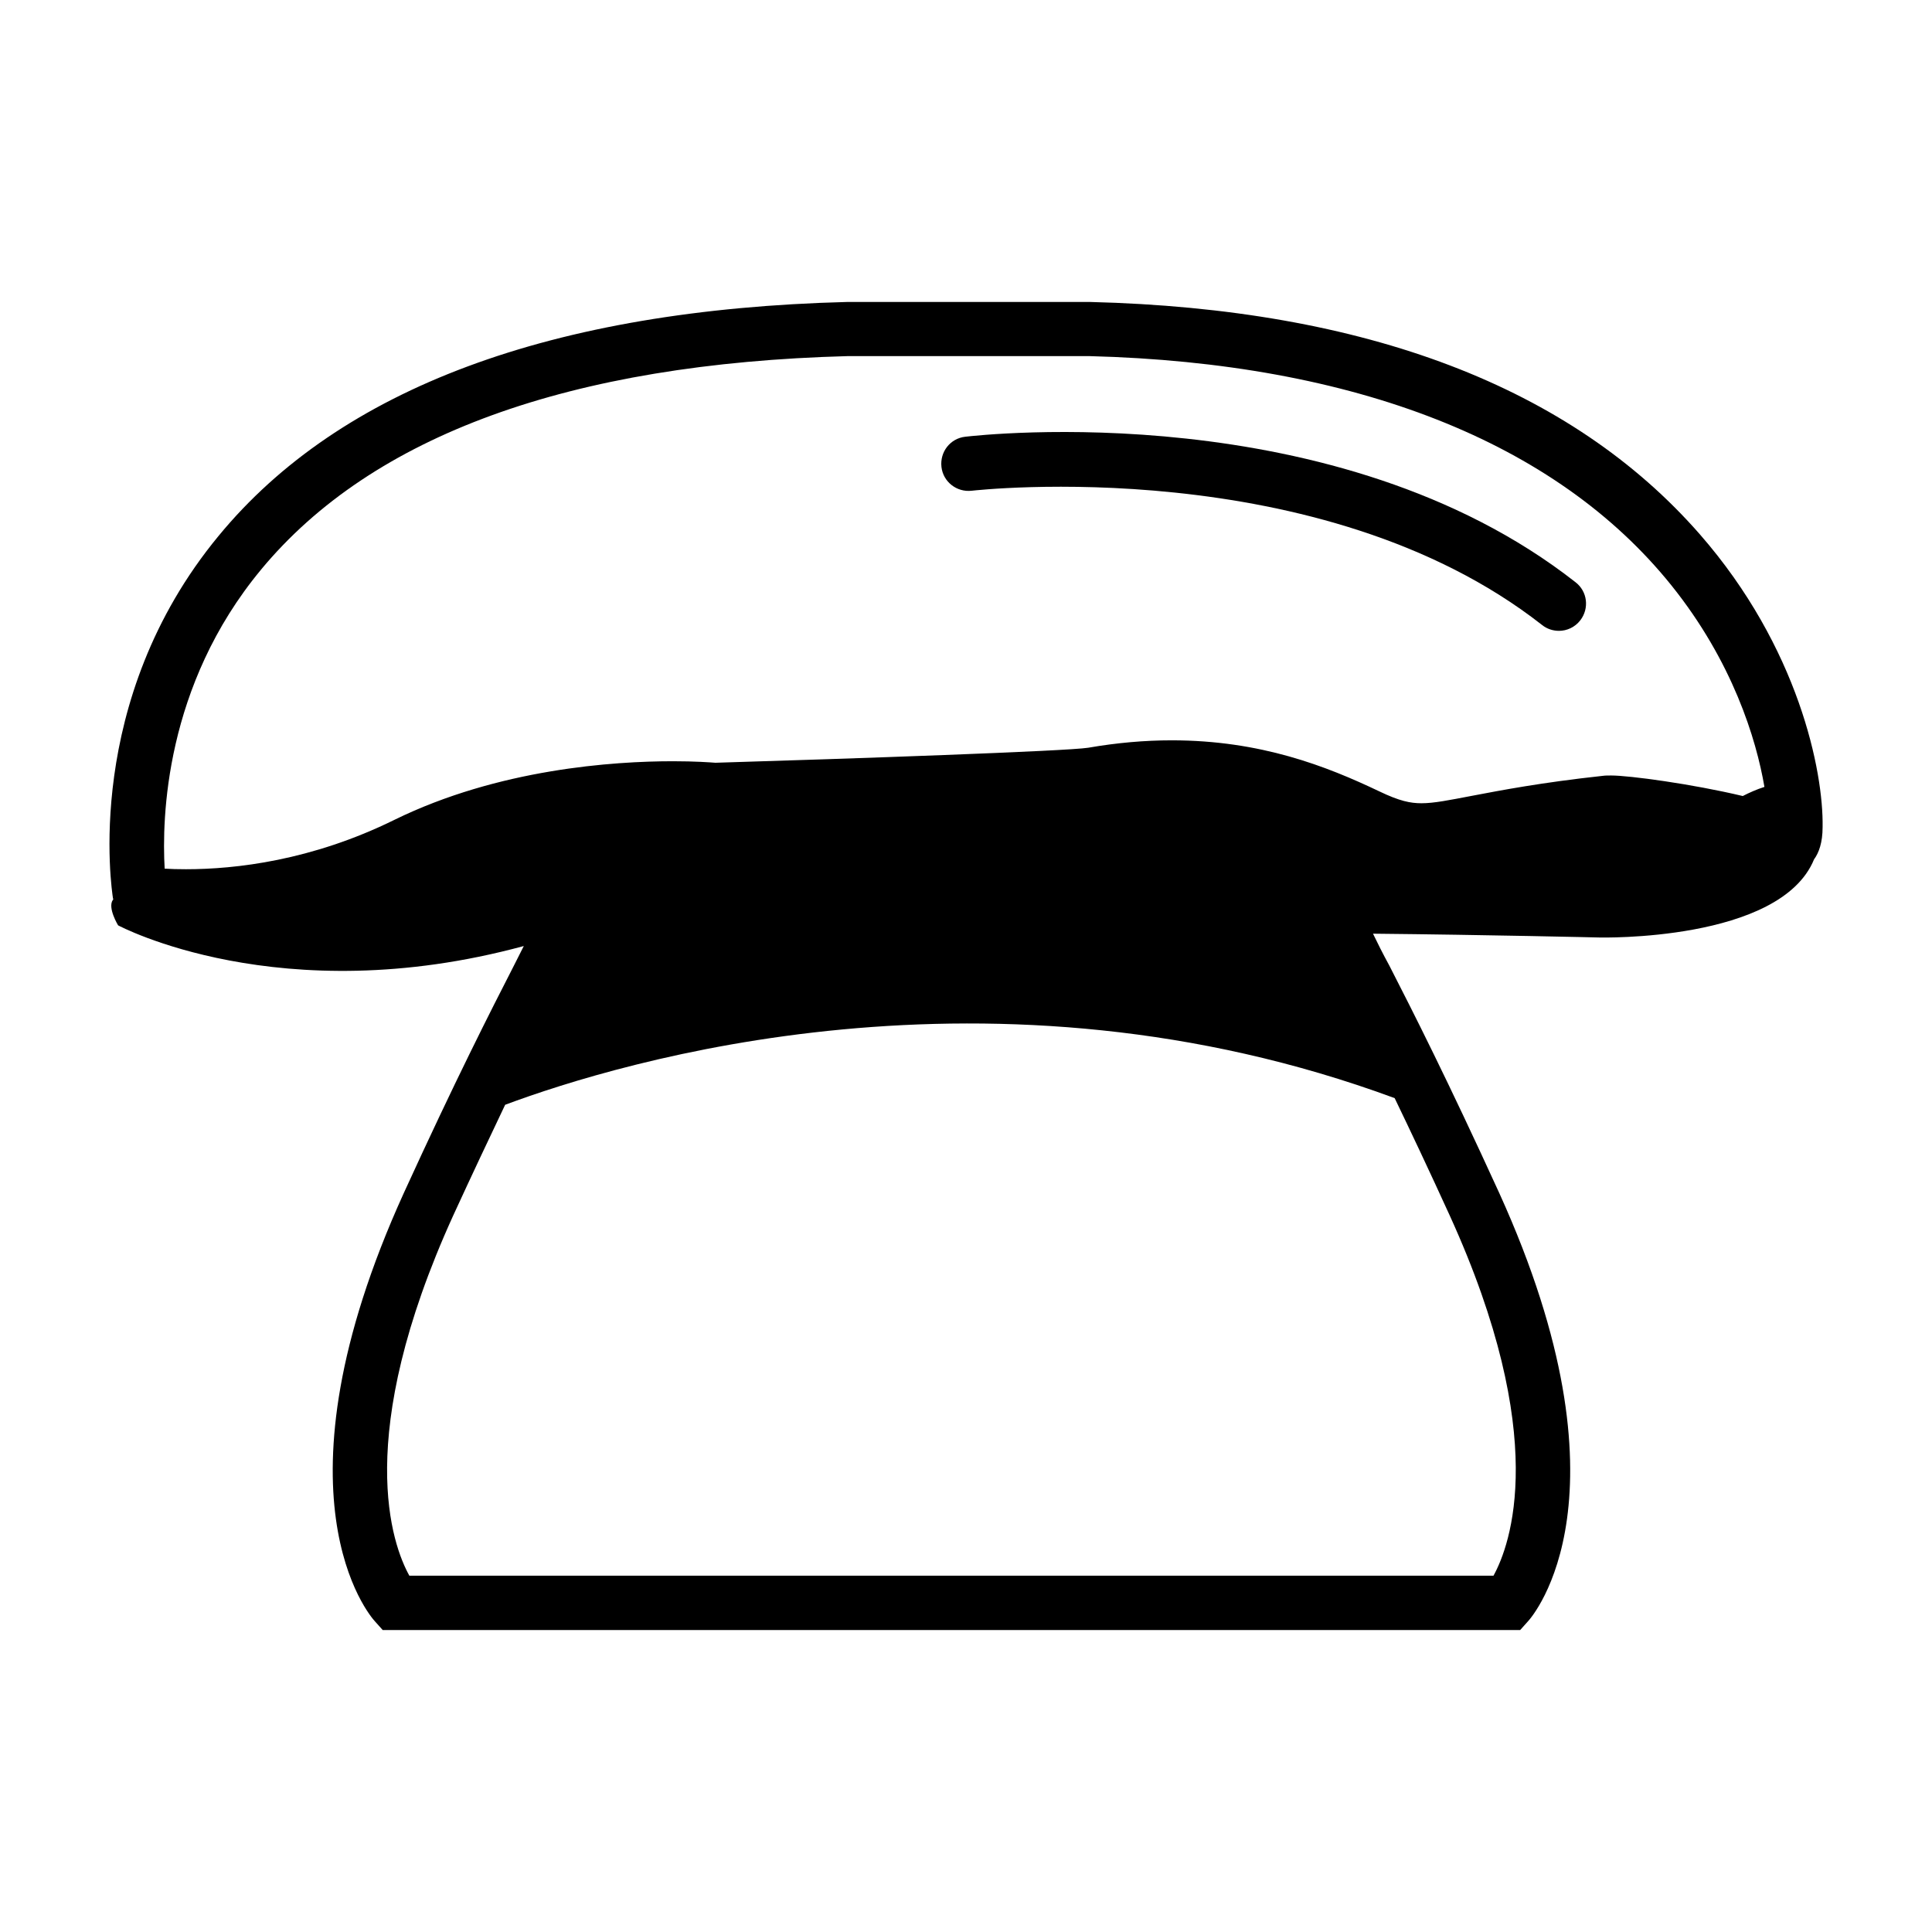 <?xml version="1.0" encoding="UTF-8"?>
<!-- Uploaded to: SVG Repo, www.svgrepo.com, Generator: SVG Repo Mixer Tools -->
<svg fill="#000000" width="800px" height="800px" version="1.1" viewBox="144 144 512 512" xmlns="http://www.w3.org/2000/svg">
 <g>
  <path d="m282.81 394.71c-0.805 1.613-1.664 3.277-2.621 5.191-6.195 12.09-15.516 30.379-29.172 60.254-36.523 80.309-8.914 112.15-7.707 113.46l2.117 2.367h301.43l2.117-2.367c1.207-1.309 28.816-33.148-7.66-113.46-13.652-29.875-22.922-48.164-29.121-60.254-1.762-3.227-3.172-6.047-4.332-8.465 30.43 0.301 59.953 1.008 59.953 1.008s47.961 1.211 56.93-20.707c1.258-1.715 2.266-4.383 2.266-8.566 0.254-14.711-6.344-47.609-32.543-77.586-34.109-38.992-88.469-59.75-161.57-61.562h-64.387c-78.293 2.016-134.37 22.871-166.56 61.969-36.176 43.777-28.316 93.91-28.016 96.023l0.102 0.352c-0.102 0.051-0.148 0.102-0.148 0.152-1.414 2.066 1.41 6.703 1.41 6.703s42.871 23.023 107.51 5.488zm256.99 166.86h-287.32c-4.484-8.062-15.113-36.676 11.637-95.473 5.238-11.387 9.773-20.957 13.754-29.32 30.781-11.488 128.98-41.16 235.73-1.762 4.18 8.664 9.02 18.895 14.609 31.137 26.75 58.742 16.02 87.355 11.586 95.418zm-326.62-266.62c29.523-35.621 81.867-54.613 155.48-56.578h64.035c70.48 1.816 123.68 22.773 154.21 60.711 16.273 20.254 22.52 40.809 24.688 53.453-2.066 0.656-4.078 1.562-5.742 2.418-13.555-3.223-30.078-5.441-34.863-5.441-0.906 0-1.613 0-2.316 0.102-16.273 1.766-26.906 3.828-34.613 5.289-6.098 1.16-10.027 1.965-13.352 1.965-2.922 0-5.793-0.555-11.234-3.176-13.957-6.648-31.387-13.5-54.965-13.5-7.152 0-14.609 0.656-22.117 1.965-5.594 0.906-63.379 2.922-98.797 3.981-1.363-0.102-5.34-0.402-11.234-0.402-15.719 0-46.25 2.016-73.809 15.516-21.969 10.832-42.172 13.102-55.27 13.102-2.168 0-4.082-0.051-5.644-0.152-0.754-13.25 0.004-48.465 25.547-79.25z"/>
  <path d="m401.51 274.05c0.957-0.102 92.398-10.43 151.14 35.57 1.309 1.059 2.922 1.562 4.484 1.562 2.117 0 4.231-0.957 5.644-2.769 2.461-3.18 1.91-7.711-1.266-10.129-63.328-49.625-157.74-38.996-161.72-38.543s-6.75 4.031-6.297 8.012c0.453 3.93 4.031 6.75 8.012 6.297z"/>
 </g>
</svg>